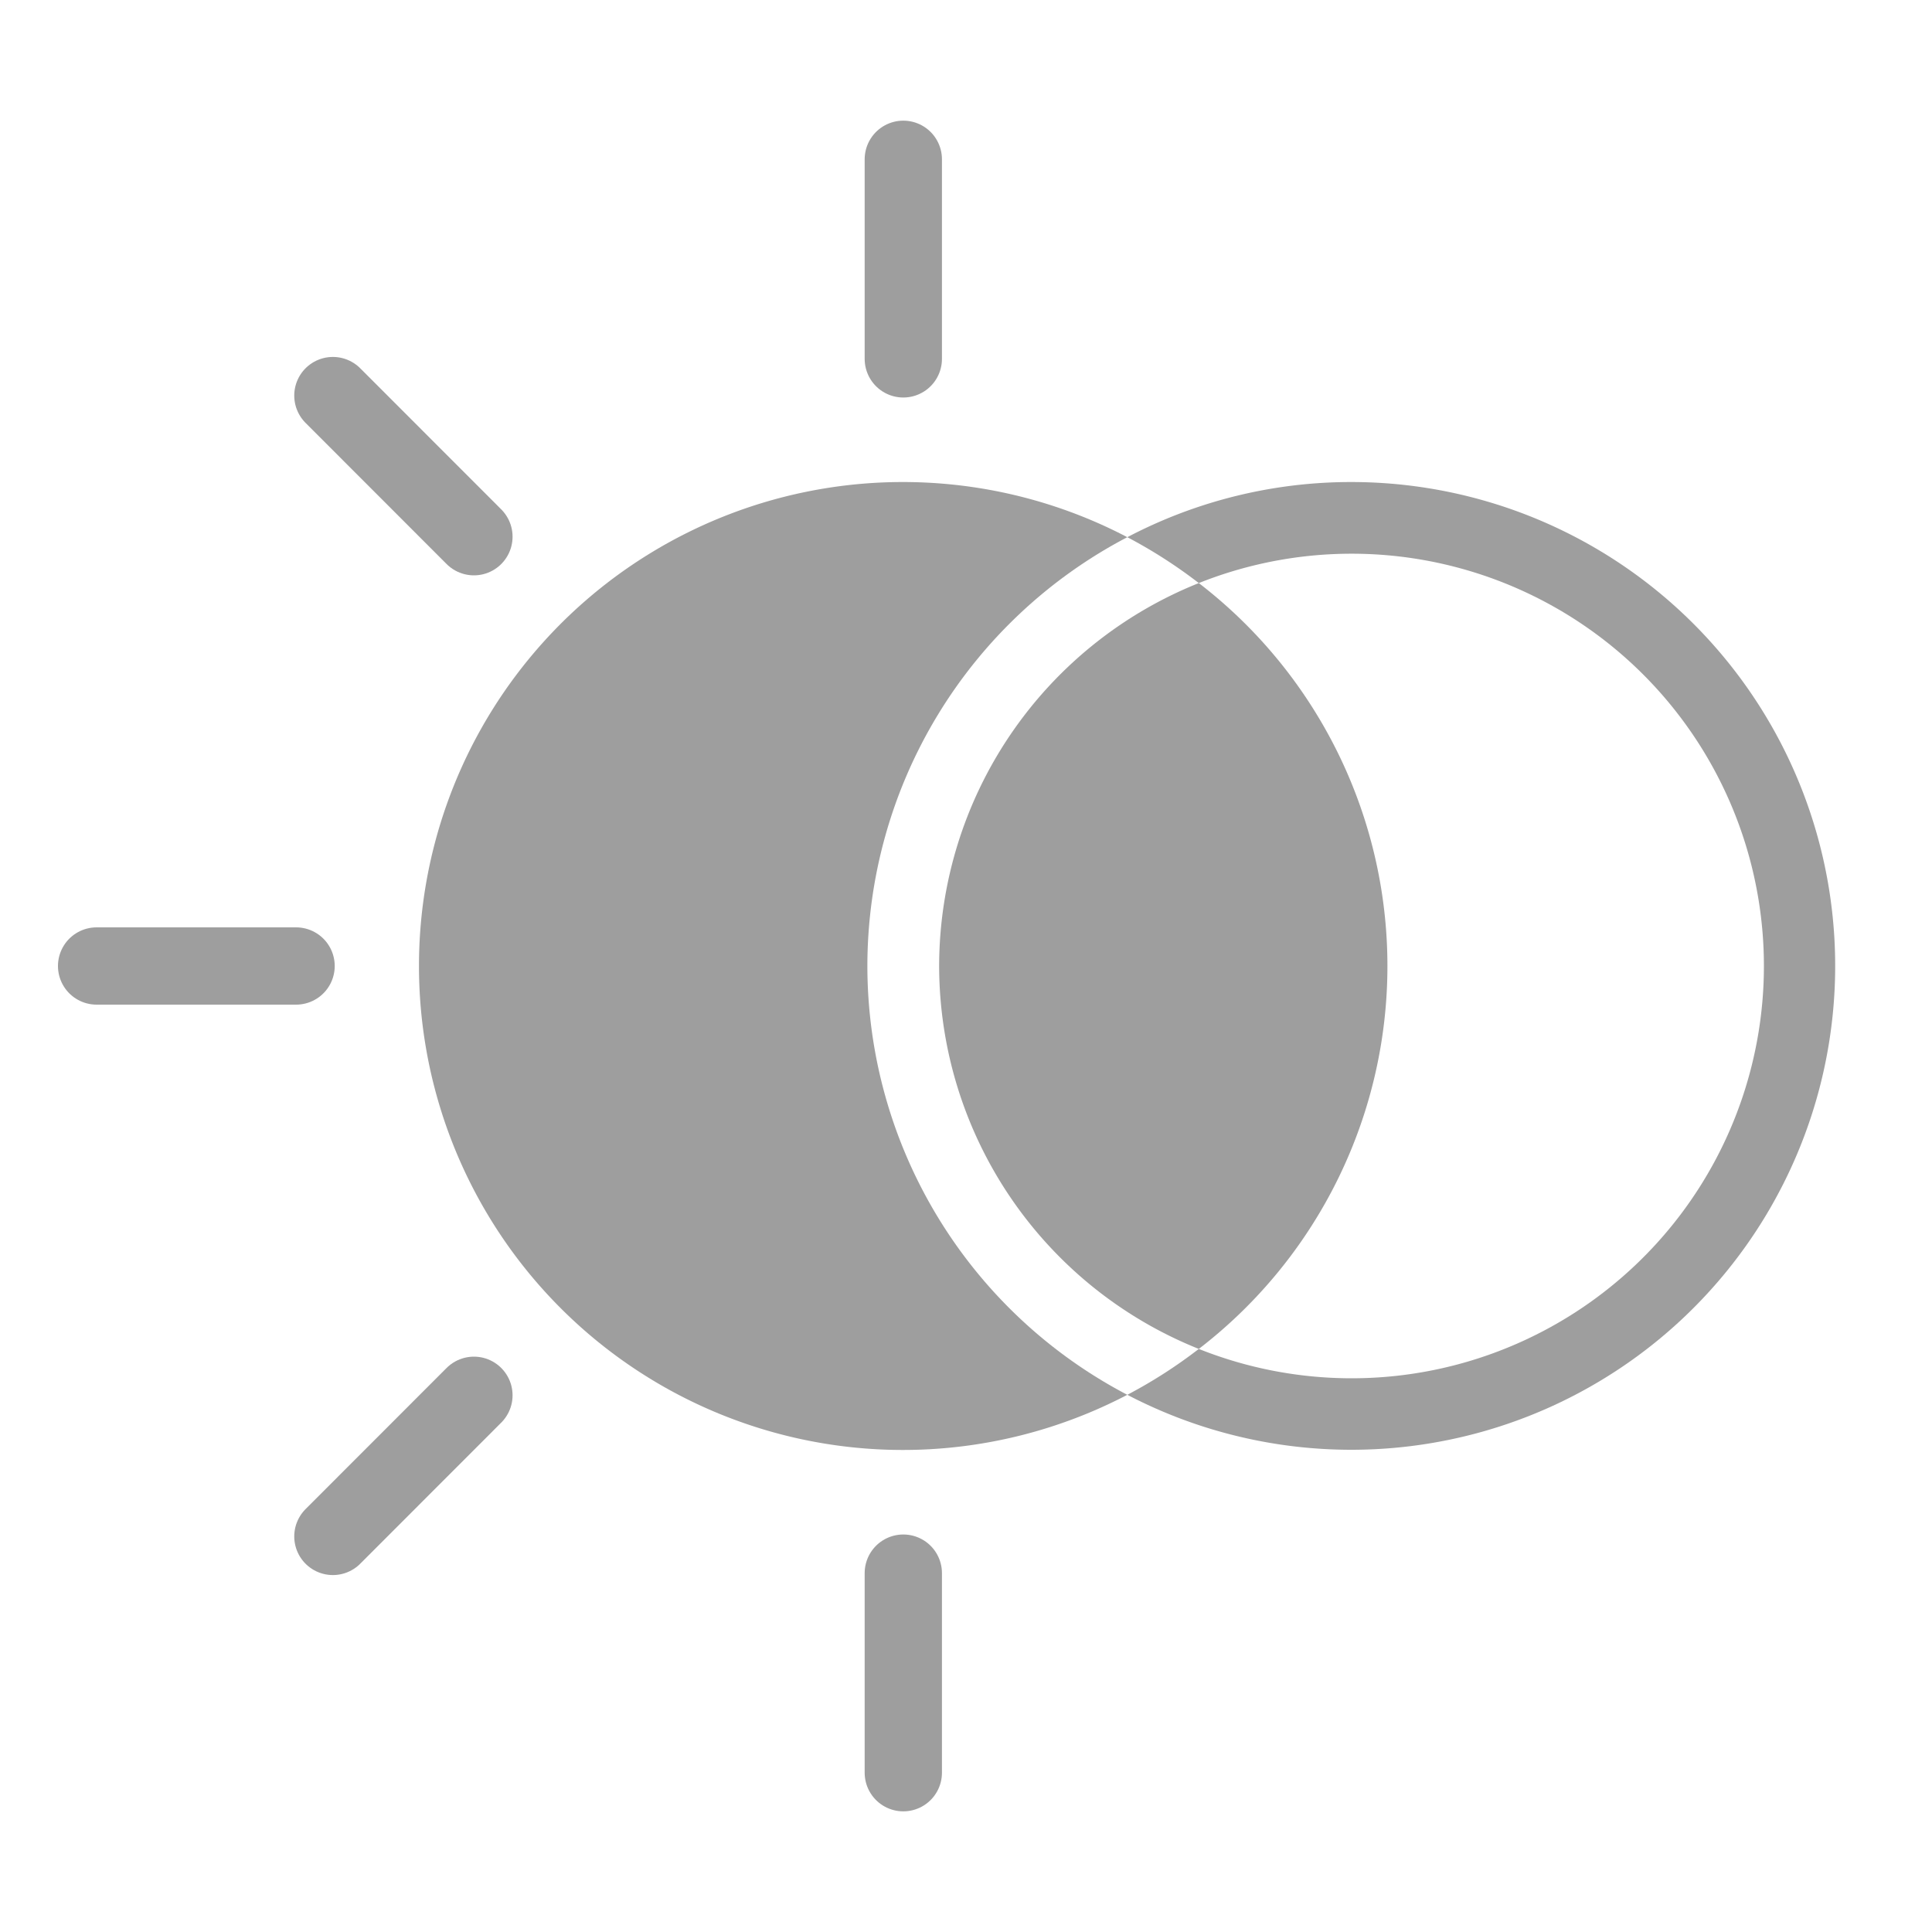 <svg xmlns="http://www.w3.org/2000/svg" viewBox="0 0 200 200"><defs><style>.cls-1{fill:none;stroke:#9e9e9e;stroke-linecap:round;stroke-miterlimit:10;stroke-width:8px;}.cls-2{fill:#9e9e9e;}</style></defs><line class="cls-1" x1="93.51" y1="16.49" x2="93.51" y2="37.15"/><line class="cls-1" x1="93.51" y1="162.85" x2="93.51" y2="183.51"/><line class="cls-1" x1="30.65" y1="100" x2="10" y2="100"/><line class="cls-1" x1="34.46" y1="40.95" x2="49.06" y2="55.56"/><line class="cls-1" x1="49.06" y1="144.44" x2="34.46" y2="159.05"/><path class="cls-2" d="M89.79,100A50.14,50.14,0,0,1,116.7,55.61a50.1,50.1,0,1,0,0,88.78A50.14,50.14,0,0,1,89.79,100Z"/><path class="cls-2" d="M97.22,100a42.76,42.76,0,0,0,26.88,39.64,50,50,0,0,0,0-79.28A42.76,42.76,0,0,0,97.22,100Z"/><path class="cls-2" d="M139.9,49.9a49.8,49.8,0,0,0-23.2,5.71,50.62,50.62,0,0,1,7.4,4.75,42.68,42.68,0,1,1,0,79.28,50.62,50.62,0,0,1-7.4,4.75A50.09,50.09,0,1,0,139.9,49.9Z"/></svg>